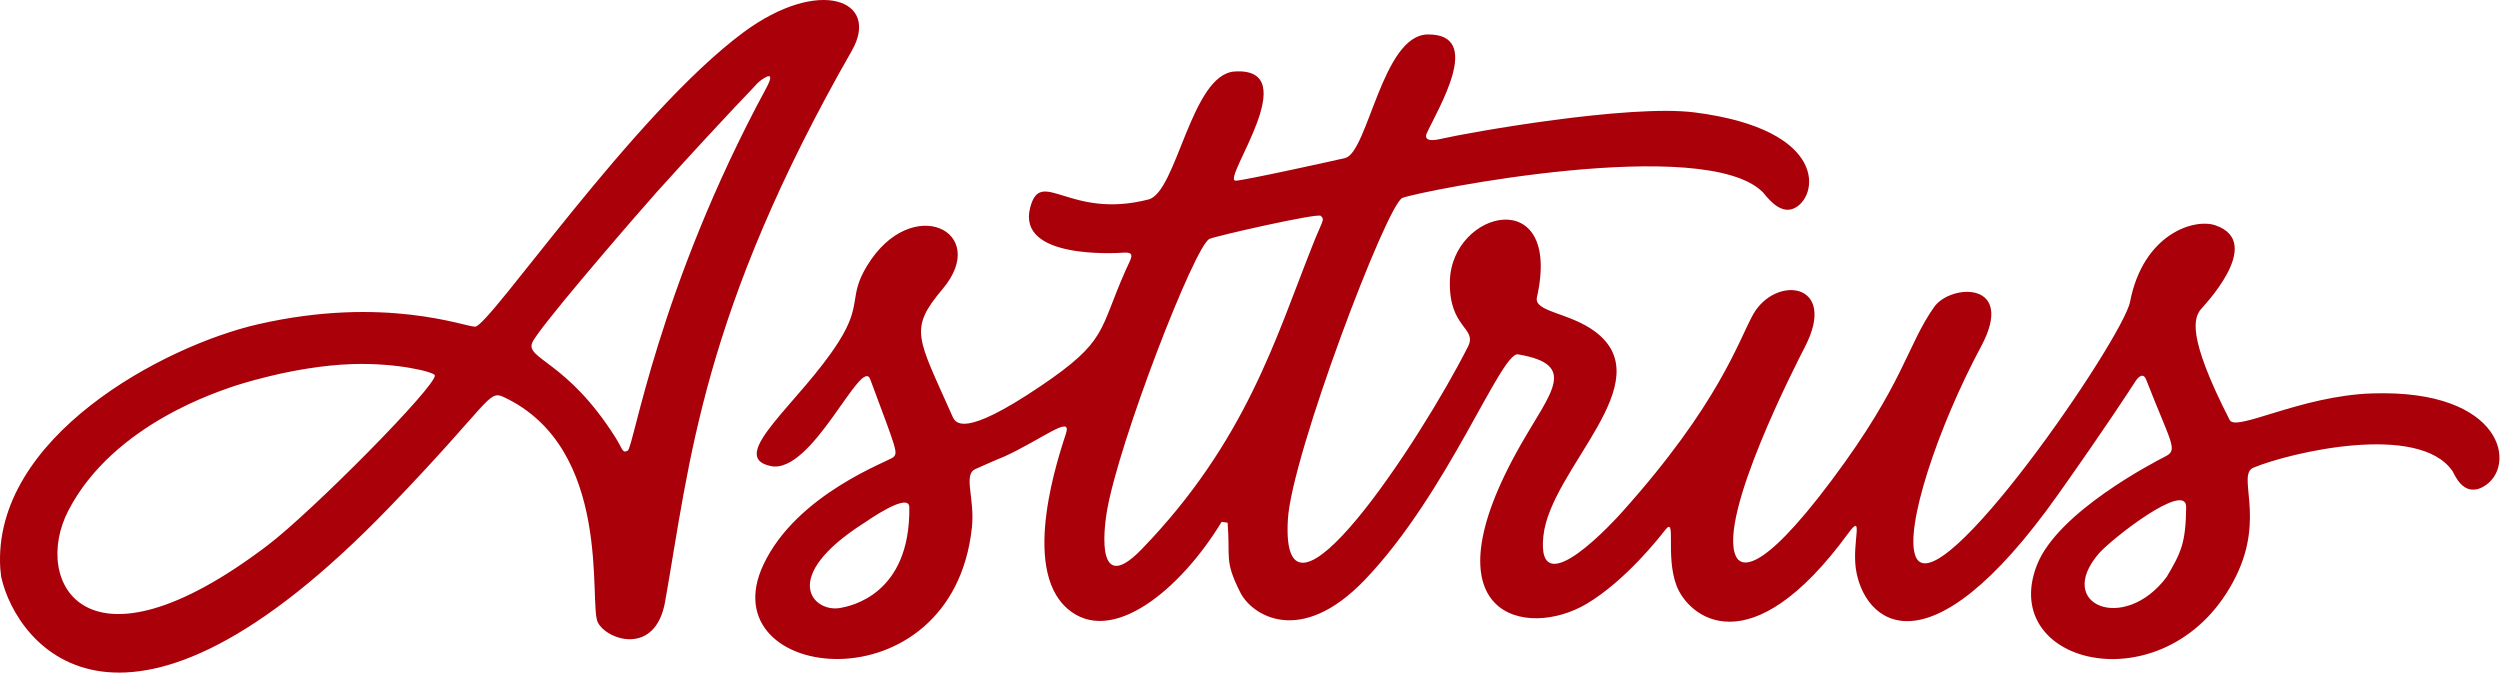<svg style="fill-rule:evenodd;clip-rule:evenodd;stroke-linejoin:round;stroke-miterlimit:2;" xml:space="preserve" xmlns:xlink="http://www.w3.org/1999/xlink" xmlns="http://www.w3.org/2000/svg" version="1.1" viewBox="0 0 1294 349" height="100%" width="100%">
    <g transform="matrix(1,0,0,1,-441.48,-820.23)">
        <g transform="matrix(2.125,0,0,2.125,0,0)">
            <path style="fill:rgb(170,0,9);" d="M505.32,513.099C495.223,529.72 478.402,543.563 467.733,534.228C456.196,524.134 465.854,496.475 467.43,491.487C468.865,486.947 461.604,492.973 452.367,497.197C451.811,497.451 451.853,497.332 445.36,500.232C442.269,501.613 445.261,507.3 444.486,514.499C439.679,559.119 380.304,552.198 393.684,523.581C401.768,506.293 424.275,498.365 425.351,497.343C426.5,496.253 426.248,495.861 419.719,478.366C417.569,472.603 405.618,501.609 395.497,499.514C384.486,497.235 402.736,483.96 412.046,469.217C417.91,459.933 414.292,458.399 418.938,450.75C429.778,432.902 449.158,442.366 437.357,456.378C428.997,466.306 431.205,468.087 439.747,487.39C440.48,489.047 442.33,492.8 461.186,480.063C477.643,468.947 475.324,466.679 481.979,451.721C483.213,448.947 484.474,447.343 481.5,447.53C479.478,447.657 455.385,449.172 458.683,436.552C461.304,426.521 468.19,439.571 487.52,434.568C494.403,432.787 497.894,404.064 508.495,403.403C525.813,402.321 505.358,429.647 508.671,430.002C509.986,430.143 534.922,424.634 535.488,424.462C540.989,422.786 544.507,394.52 555.498,394.384C569.285,394.214 557.996,412.464 555.283,418.454C555.166,418.713 554.197,420.851 558.564,419.849C565.762,418.198 604.538,411.332 620.514,413.372C653.472,417.58 650.731,434.154 644.635,436.788C641.053,438.335 637.787,433.463 637.176,432.846C623.126,418.647 553.823,432.497 549.369,434.185C545.607,435.612 522.37,496.861 521.452,512.498C519.526,545.316 553.773,493.291 565.322,470.419C567.666,465.778 560.658,466.015 560.907,454.526C561.286,437.066 588.363,430.612 582.112,458.42C581.309,461.995 590.091,462.104 596.303,466.772C612.648,479.057 585.486,499.975 583.688,516.528C581.768,534.206 601.735,511.961 602.802,510.773C626.468,484.406 631.221,468.984 634.743,462.639C640.131,452.935 655.538,454.668 647.409,470.455C645.442,474.276 626.123,511.795 630.572,521.463C631.571,523.636 635.859,527.124 653.982,502.87C671.602,479.289 672.179,470.246 678.867,460.768C682.884,455.077 698.892,454.365 690.298,470.392C679.732,490.096 671.549,514.743 674.365,521.56C679.66,534.382 724.839,468.502 726.583,459.514C729.792,442.972 742.183,439.097 747.381,440.874C759.733,445.099 743.875,461.164 743.624,461.569C742.456,463.45 740.082,467.275 750.852,488.292C752.373,491.261 768.055,482.402 785.514,481.818C817.876,480.734 821.036,499.967 812.551,504.582C807.679,507.231 805.575,501.391 805.141,500.759C796.922,488.791 765.512,496.214 756.657,499.897C752.472,501.637 759.58,511.843 752.356,526.427C736.65,558.133 694.189,548.586 703.892,523.649C708.927,510.706 732.37,498.617 735.293,497.109C738.347,495.534 736.529,493.904 730.522,478.485C729.629,476.191 728.042,478.643 727.928,478.819C726.483,481.052 720.837,489.779 709.174,506.271C676.917,551.885 661.574,537.249 659.788,524.458C658.88,517.957 661.835,510.57 657.929,515.908C633.911,548.735 618.989,536.221 616.119,528.639C613.332,521.275 616.199,511.433 613.325,515.118C612.037,516.77 603.762,527.381 594.246,533.051C579.659,541.741 554.18,536.403 578.174,494.31C585.535,481.397 592.239,474.814 577.526,472.305C573.369,471.596 560.447,506.088 540.195,527.224C524.501,543.603 512.66,535.864 509.864,530.301C505.912,522.441 507.467,522.071 506.773,513.303L505.32,513.099ZM735.513,526.509C739.097,520.455 740.141,518.177 740.255,509.518C740.341,503.004 722.042,517.248 718.942,520.86C708.193,533.385 725.223,540.299 735.513,526.509ZM418.363,513.283C397.275,526.671 405.914,535.275 412.426,534.076C414.766,533.645 429.52,530.93 429.244,509.54C429.194,505.636 418.769,513.033 418.363,513.283ZM527.214,446.381C529.719,439.835 530.624,439.57 529.451,438.557C528.639,437.857 503.911,443.462 502.351,444.182C498.761,445.838 480.32,493.415 477.379,510.48C477.208,511.471 473.602,532.399 485.795,519.816C511.196,493.603 518.607,468.025 527.214,446.381ZM208.057,526.561C208.013,525.862 207.868,525.171 207.824,524.472C205.828,492.479 247.635,470.239 270.588,464.979C301.585,457.875 321.204,465.667 323.503,465.559C327.022,465.394 362.11,413.686 388.806,393.896C407.271,380.208 422.299,385.994 415.234,398.351C378.684,462.271 375.753,498.705 369.761,532.545C367.403,545.863 355.527,541.922 353.363,537.574C351.093,533.012 357.189,495.218 330.423,482.689C326.605,480.901 327.229,484.028 302.575,509.571C237.827,576.656 211.833,543.404 208.057,526.561ZM367.759,432.737C365.167,435.746 365.185,435.638 362.618,438.6C360.529,441.009 338.791,466.086 337.399,469.452C335.737,473.469 345.867,473.937 357.596,492.441C359.519,495.475 359.296,496.447 360.646,495.763C362.112,495.021 367.986,456.287 394.384,407.462C397.424,401.841 392.423,406.051 392.296,406.199C390.578,408.208 386.773,411.704 367.759,432.737ZM264.385,480.167C262.218,481.023 235.422,488.948 224.365,510.43C215.488,527.676 228.505,552.501 272.814,518.92C283.851,510.555 314.268,479.774 313.668,477.397C313.463,476.585 304.36,474.307 293.503,474.677C278.88,475.175 264.399,480.163 264.385,480.167Z"></path>
        </g>
    </g>
</svg>
